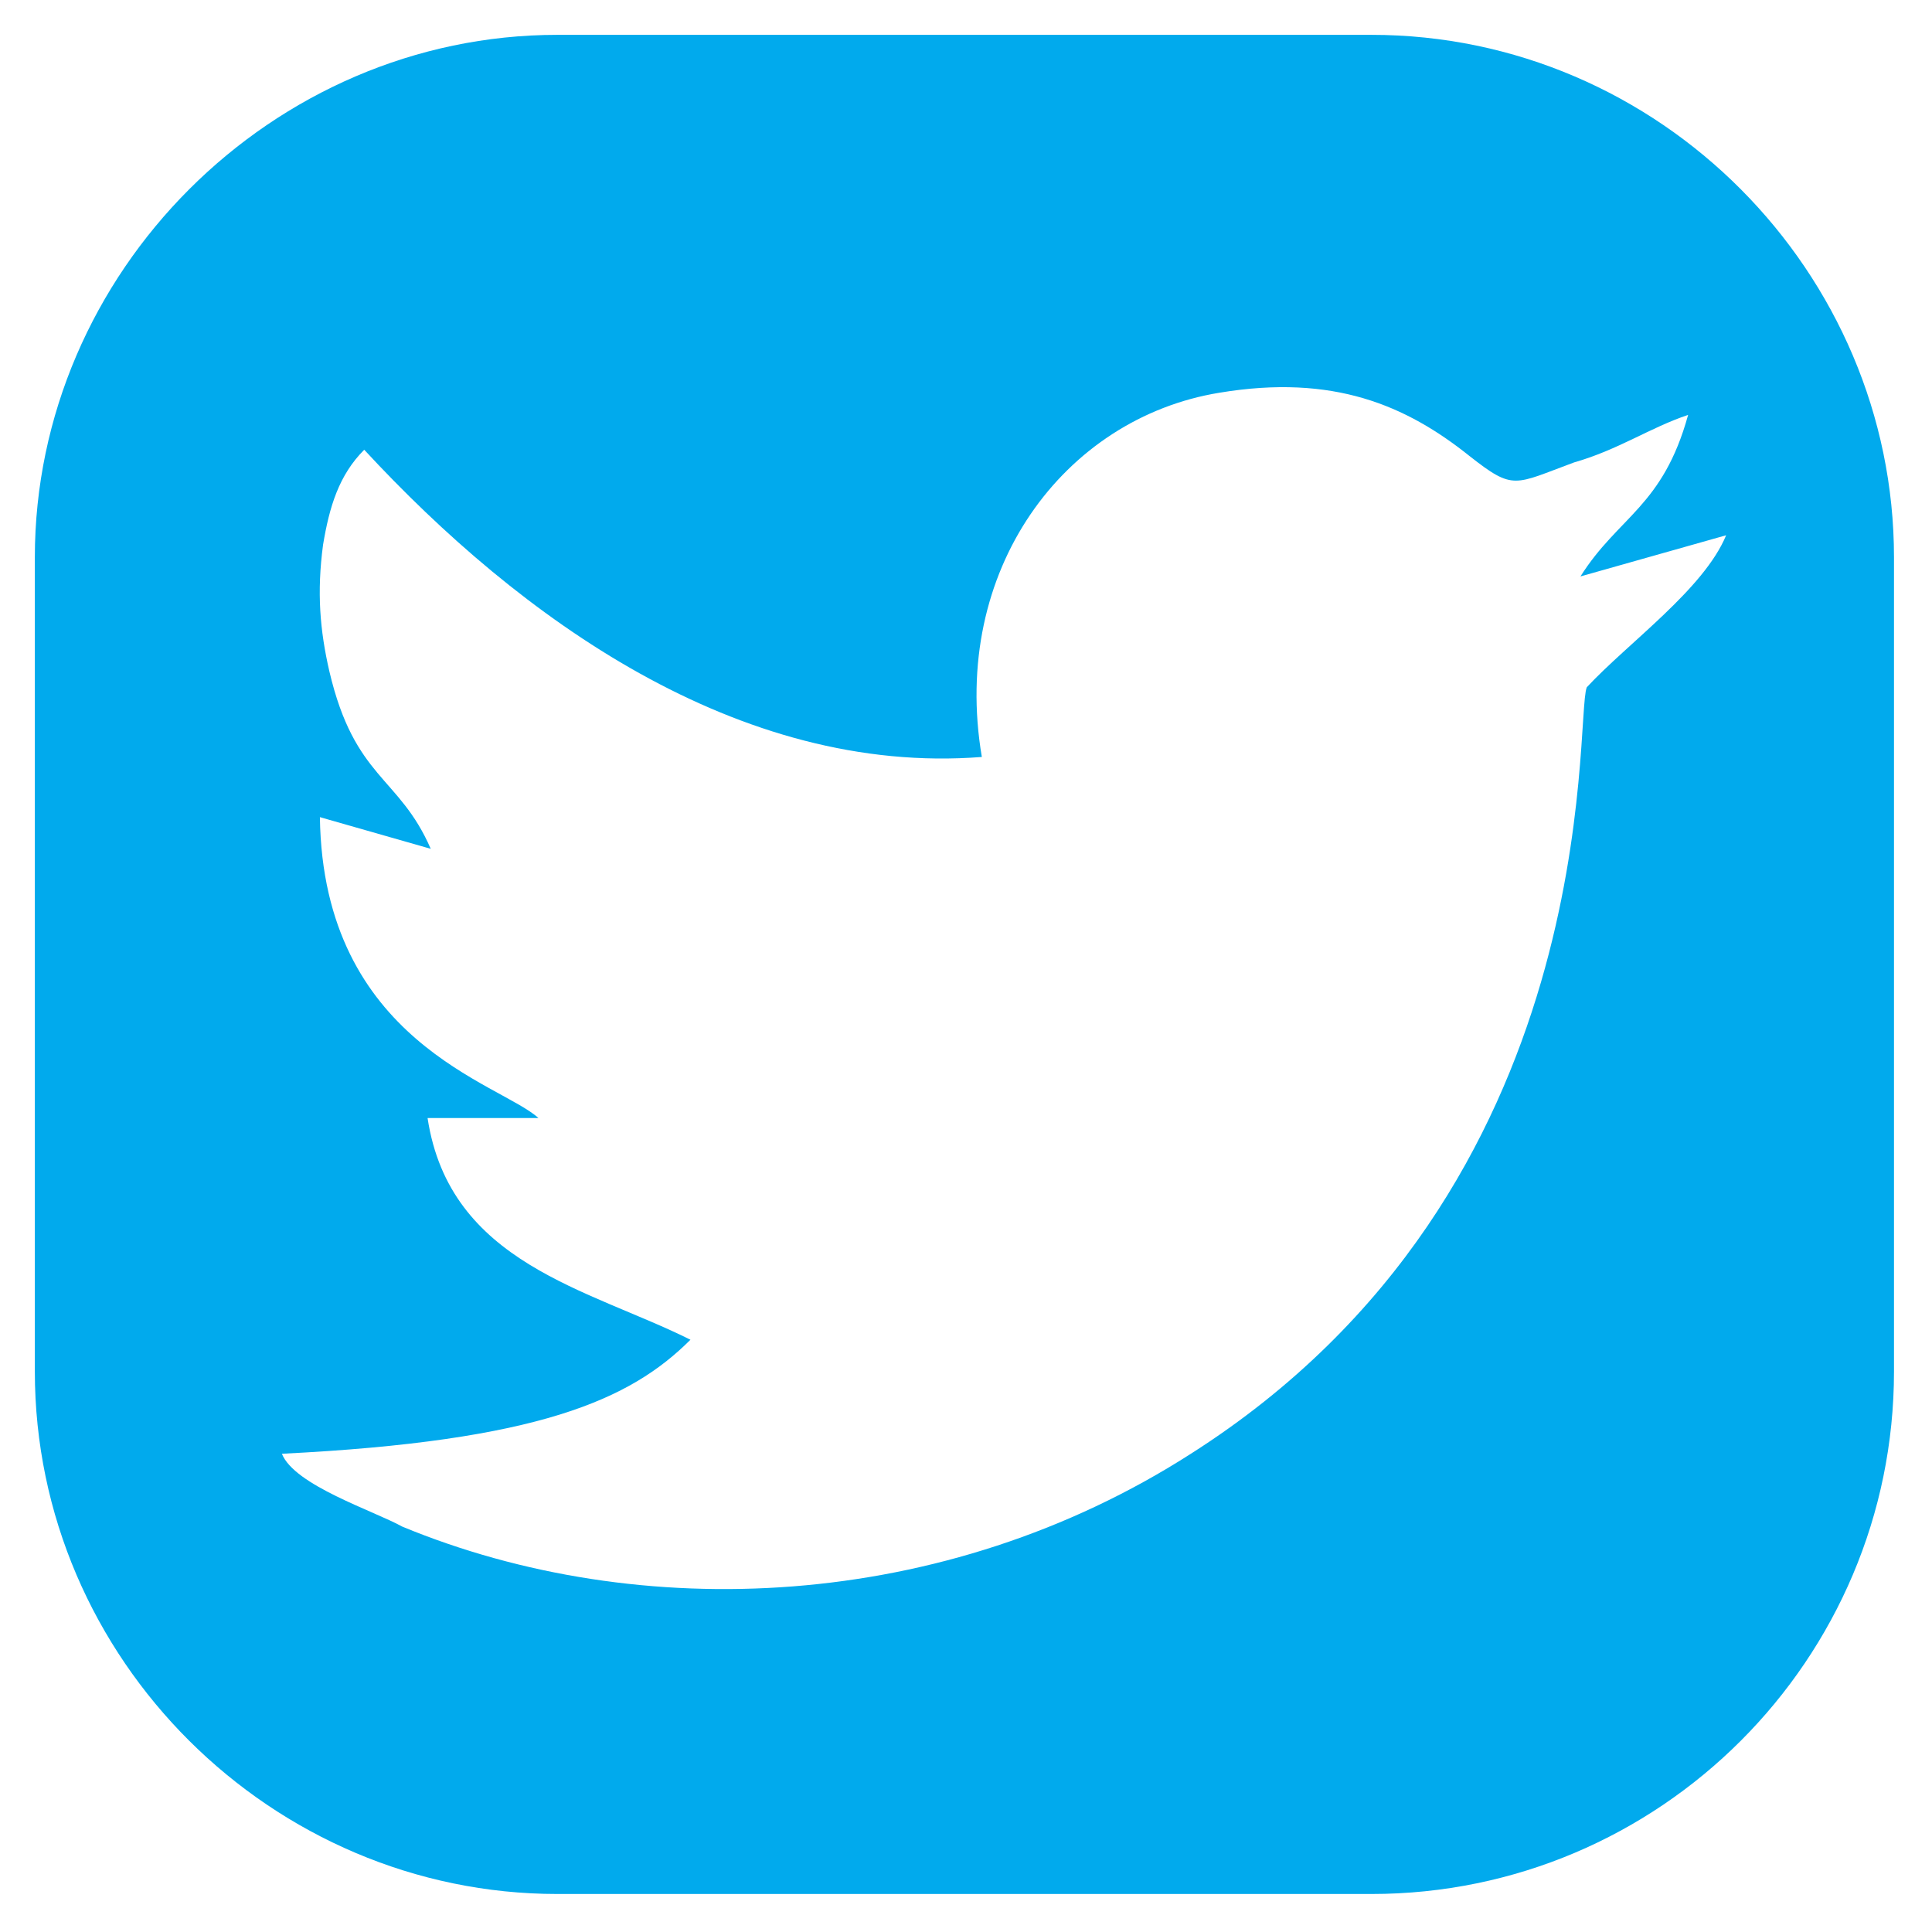 <?xml version="1.0" encoding="UTF-8"?>
<!DOCTYPE svg PUBLIC "-//W3C//DTD SVG 1.1//EN" "http://www.w3.org/Graphics/SVG/1.1/DTD/svg11.dtd">
<!-- Creator: CorelDRAW X7 -->
<svg xmlns="http://www.w3.org/2000/svg" xml:space="preserve" width="100%" height="100%" version="1.1" style="shape-rendering:geometricPrecision; text-rendering:geometricPrecision; image-rendering:optimizeQuality; fill-rule:evenodd; clip-rule:evenodd"
viewBox="0 0 610 610"
 xmlns:xlink="http://www.w3.org/1999/xlink">
 <defs>
  <style type="text/css">
   <![CDATA[
    .fil0 {fill:#01AAED}
    .fil1 {fill:#01AAED}
   ]]>
  </style>
 </defs>
 <g id="Capa_x0020_1">
  <path class="fil0" d="M-154 166c12,-19 27,-22 35,-53 -13,5 -22,12 -37,16 -19,7 -20,9 -34,-2 -21,-16 -46,-27 -82,-21 -51,9 -89,58 -78,119 -81,6 -152,-45 -203,-100 -9,8 -11,19 -13,31 -2,15 -2,28 2,42 8,35 22,34 32,57l-36 -10c2,74 60,87 72,98l-36 1c7,47 53,57 86,73 -20,19 -50,32 -135,37 5,11 31,19 41,24 77,32 177,28 258,-24 137,-87 125,-241 130,-251 13,-15 39,-33 46,-50l-48 13z"/>
  <path class="fil1" d="M170 353c-12,-11 -68,-24 -69,-95l35 10c-10,-23 -24,-22 -32,-56 -3,-13 -4,-25 -2,-40 2,-12 5,-22 13,-30 49,53 118,103 195,97 -10,-59 26,-107 75,-115 36,-6 59,4 79,20 14,11 14,9 33,2 14,-4 24,-11 36,-15 -8,29 -22,32 -34,51l46 -13c-7,17 -31,34 -44,48 -4,10 7,158 -125,242 -78,50 -174,54 -249,23 -9,-5 -34,-13 -38,-23 81,-4 110,-17 129,-36 -32,-16 -76,-24 -83,-70l35 0zm263 -342l-257 0c-90,0 -165,75 -165,165l0 257c0,91 75,165 165,165l257 0c91,0 165,-74 165,-165l0 -257c0,-90 -74,-165 -165,-165z"/>
 </g>
</svg>
